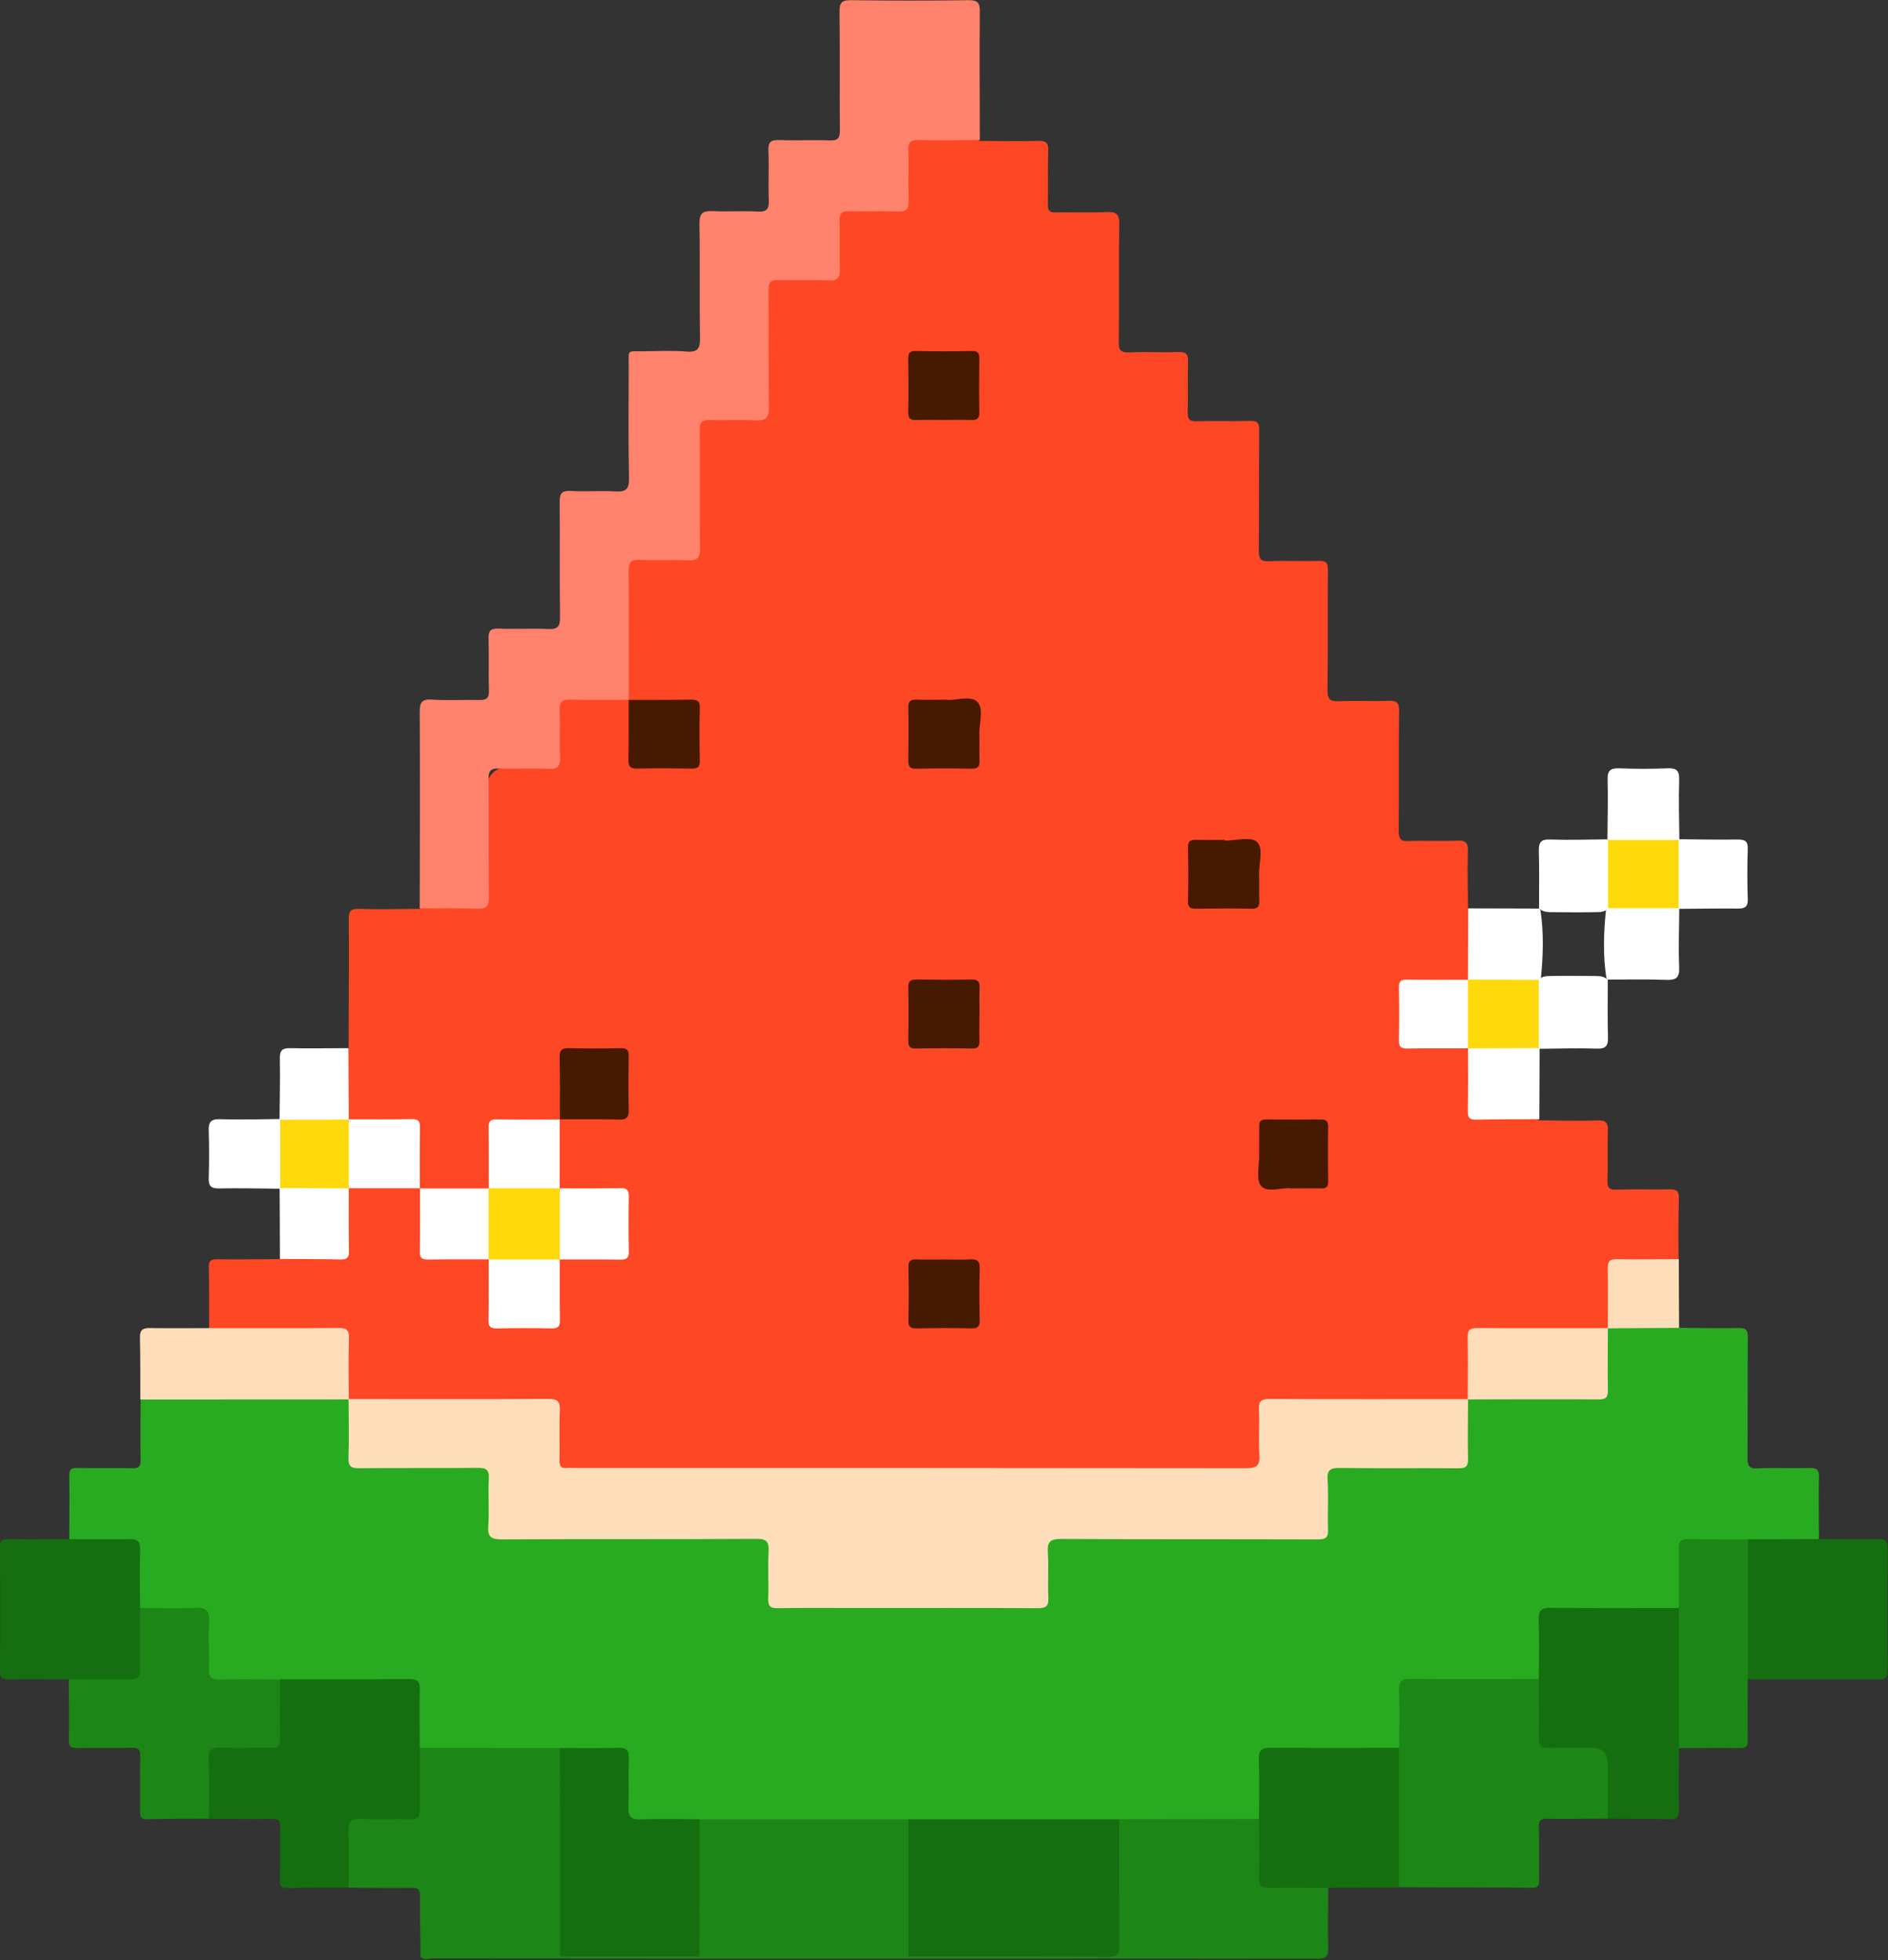 <?xml version="1.0" encoding="UTF-8"?>
<!DOCTYPE svg PUBLIC '-//W3C//DTD SVG 1.0//EN'
          'http://www.w3.org/TR/2001/REC-SVG-20010904/DTD/svg10.dtd'>
<svg data-name="Layer 2" height="209.5" preserveAspectRatio="xMidYMid meet" version="1.0" viewBox="-0.0 -0.0 201.8 209.5" width="201.8" xmlns="http://www.w3.org/2000/svg" xmlns:xlink="http://www.w3.org/1999/xlink" zoomAndPan="magnify"
><rect x="-0.0" y="-0.0" width="201.8" height="209.5" fill="#333333" stroke="none"/><g data-name="Layer 1"
  ><g
    ><g id="change1_1"
      ><path d="M22.35,141.94c0-2.16,.01-4.32-.03-6.47-.02-.69,.18-.9,.88-.89,2.24,.03,4.48,0,6.72-.02,.45-.36,.99-.34,1.51-.34,1.34-.01,2.68,0,4.02,0,1.34-.02,1.42-.11,1.44-1.48,.02-1.38,0-2.76,.01-4.15,0-.56-.04-1.15,.37-1.63,.34-.28,.75-.32,1.15-.33,1.75-.03,3.51-.03,5.26,0,.41,0,.82,.03,1.15,.33,.45,.45,.43,1.03,.43,1.6,.02,1.5,.02,3.01,0,4.51,0,.83,.35,1.17,1.17,1.16,1.38-.02,2.76-.02,4.15,0,.56,0,1.15-.04,1.65,.32,.42,.47,.37,1.06,.38,1.62,.02,1.38,.03,2.77,0,4.15-.02,.95,.39,1.3,1.31,1.28,1.38-.04,2.76,0,4.15-.01,1.25-.02,1.35-.13,1.38-1.43,.02-1.3,0-2.6,.01-3.9,0-.56-.04-1.15,.33-1.64,.6-.48,1.32-.35,2-.36,1.26-.02,2.53-.03,3.79,0,.87,.02,1.26-.33,1.24-1.22-.03-1.47-.03-2.93,0-4.4,.02-.91-.39-1.23-1.25-1.22-1.38,.02-2.77,.02-4.15,0-.56,0-1.15,.04-1.63-.37-.29-.38-.32-.83-.32-1.27-.02-1.62-.02-3.24,0-4.86,0-.4,.03-.82,.31-1.15,.44-.47,1.03-.44,1.59-.45,1.43-.02,2.85-.01,4.28,0,.82,0,1.18-.34,1.17-1.17-.02-1.51-.02-3.01,0-4.52,.01-.84-.35-1.17-1.17-1.15-1.38,.02-2.77,.04-4.15,0-.97-.03-1.29,.42-1.27,1.33,.02,1.42,.02,2.85,0,4.28,0,.57,.04,1.15-.38,1.62-.47,.41-1.05,.38-1.62,.38-1.38,.01-2.76,0-4.14,0-1.34,.02-1.43,.11-1.44,1.48-.02,1.34,0,2.68-.01,4.02,0,.52,.01,1.07-.36,1.51-.38,.3-.83,.33-1.28,.34-1.59,.02-3.18,.02-4.77,0-.45,0-.9,0-1.27-.33-.45-.45-.43-1.03-.43-1.59-.02-1.38-.03-2.76,0-4.13,.02-.92-.33-1.32-1.28-1.3-1.54,.03-3.08,.03-4.62,0-.48,0-.98-.01-1.38-.37-.27-.34-.32-.74-.33-1.15-.03-1.78-.03-3.56,0-5.34,0-.41,.07-.81,.34-1.14,.01-4.6,.05-9.2,.02-13.8,0-.88,.16-1.2,1.12-1.16,2.16,.08,4.32,.01,6.47,0,.49-.39,1.07-.36,1.64-.37,1.31-.01,2.61,.01,3.92,0,1.28-.02,1.41-.14,1.42-1.41,.02-3.43,0-6.86,0-10.29q0-3.25,3.21-3.25c.94,0,1.88,0,2.82,0,1.44-.02,1.54-.12,1.57-1.52,.02-1.35-.02-2.69,.02-4.04,.05-1.44,.33-1.74,1.74-1.78,1.55-.04,3.1-.02,4.65,0,.45,0,.91,0,1.28,.32,.47,.44,.44,1.03,.44,1.6,.02,1.43,.01,2.86,0,4.28,0,.83,.36,1.17,1.18,1.16,1.51-.02,3.02-.01,4.53,0,.75,0,1.13-.28,1.12-1.08-.01-1.47,0-2.94,0-4.4,0-.77-.36-1.1-1.12-1.1-1.51,0-3.02,0-4.53,0-.57,0-1.15,.03-1.61-.42-.41-.48-.35-1.07-.35-1.64-.01-3.84-.02-7.68,0-11.52,0-1.86,.27-2.12,2.13-2.14,1.35-.02,2.7,.02,4.04-.01,1.26-.03,1.4-.16,1.41-1.43,.02-3.35,0-6.7,0-10.05,0-.37,0-.74,0-1.1,.02-2.14,.22-2.34,2.41-2.36,1.06,0,2.12,0,3.19,0,1.67-.01,1.74-.08,1.75-1.71,0-3.64,0-7.27,0-10.91,0-2.1,.22-2.31,2.31-2.33,1.35-.01,2.7-.02,4.04,0,.88,.01,1.25-.36,1.24-1.24-.01-1.47-.04-2.94,.01-4.41,.05-1.36,.33-1.64,1.69-1.69,1.47-.05,2.94-.03,4.41-.01,.89,.01,1.24-.38,1.24-1.25,0-1.51-.03-3.02,.01-4.53,.04-1.48,.34-1.77,1.84-1.81,1.59-.03,3.19-.02,4.78,0,.49,0,.98,.04,1.39,.37,2.08,0,4.17,.06,6.25,0,.83-.02,1.13,.16,1.1,1.06-.07,1.92,0,3.84-.04,5.76-.01,.66,.2,.83,.83,.82,1.8-.04,3.6,.05,5.39-.04,1.06-.05,1.45,.18,1.42,1.36-.08,4.16,0,8.33-.06,12.49-.01,.91,.2,1.19,1.14,1.15,1.75-.08,3.51,.02,5.27-.04,.84-.03,1.01,.27,.99,1.04-.05,1.8,.02,3.59-.03,5.39-.02,.73,.16,.99,.94,.97,1.92-.06,3.84,.02,5.76-.04,.78-.02,.94,.24,.94,.97-.03,4.29,0,8.57-.04,12.86,0,.87,.14,1.22,1.11,1.17,1.75-.09,3.51,.02,5.27-.04,.81-.03,1.02,.22,1.01,1.02-.04,4.25,.02,8.49-.05,12.74-.02,1.07,.31,1.29,1.29,1.24,1.75-.08,3.51,.02,5.27-.04,.85-.03,1.1,.19,1.09,1.07-.05,4.29,0,8.57-.04,12.86,0,.88,.25,1.1,1.09,1.06,1.71-.07,3.43,.03,5.14-.04,.88-.04,1.2,.16,1.17,1.12-.07,2.08,0,4.16,.01,6.24,.21,.26,.32,.57,.33,.91,.05,1.96,.06,3.91-.01,5.87-.01,.29-.09,.56-.26,.8-.45,.45-1.04,.4-1.61,.41-1.43,.02-2.86,.02-4.28,0-.82,0-1.19,.33-1.17,1.17,.02,1.43,.02,2.86,0,4.28-.01,.86,.41,1.14,1.2,1.14,1.39,0,2.77-.01,4.16,0,.57,0,1.15-.04,1.64,.34,.5,.69,.33,1.48,.35,2.24,.03,1.26,.03,2.52,0,3.77-.02,.87,.33,1.25,1.22,1.24,1.46-.03,2.92-.01,4.38,0,.56,0,1.15-.04,1.63,.35,2.08,.01,4.17,.09,6.25,.01,.96-.03,1.15,.29,1.12,1.17-.07,1.75,.02,3.51-.04,5.27-.02,.74,.17,.99,.94,.96,1.88-.06,3.76,0,5.63-.03,.73-.02,1.09,.09,1.06,.97-.07,2.2-.04,4.41-.04,6.61-.45,.46-1.04,.4-1.6,.4-1.46,.02-2.92,.02-4.38,0-.89-.01-1.2,.38-1.23,1.24-.05,1.86,.21,3.73-.17,5.58-.07,.14-.17,.25-.31,.33-.58,.26-1.2,.21-1.81,.21-3.67,0-7.35,0-11.02,0-1.51,0-1.57,.11-1.63,1.59-.07,1.83,.22,3.67-.19,5.49-.08,.15-.19,.25-.34,.33-.67,.27-1.37,.2-2.06,.2-5.96,0-11.92,0-17.88,0-1.73,0-1.8,.07-1.82,1.78-.02,1.35,.01,2.69-.02,4.04-.03,1-.51,1.5-1.52,1.51-.49,0-.98,.02-1.47,.02-23.19,0-46.39,0-69.58,0-2.94,0-2.97-.04-2.98-3.03,0-.94,.02-1.88,0-2.82-.03-1.35-.15-1.46-1.48-1.5-.37-.01-.73,0-1.1,0-5.8,0-11.6,0-17.39,0-.65,0-1.31,.06-1.94-.16-.15-.06-.27-.16-.37-.29-.5-1.6-.2-3.24-.24-4.86-.06-2.29-.02-2.29-2.29-2.29-3.51,0-7.02,0-10.53,0-.6,0-1.24,.1-1.74-.39Z" fill="#fe4724"
      /></g
      ><g id="change2_1"
      ><path d="M179.46,141.91c2.12,.01,4.24,.06,6.35,.02,.8-.02,1.02,.2,1.01,1.01-.04,4.28,0,8.56-.04,12.84,0,.89,.17,1.2,1.12,1.15,1.83-.09,3.67,.01,5.5-.04,.78-.02,1.04,.17,1.02,1-.05,2.2,0,4.4,0,6.6-.37,.41-.87,.4-1.35,.4-2.07,0-4.14,.05-6.21-.02-1.74,.05-3.49,.01-5.23,.02-1.76,.01-1.78,.03-1.79,1.74,0,1.26,0,2.52,0,3.77,0,.52,.02,1.06-.33,1.52-.58,.41-1.25,.32-1.89,.32-3.54,.01-7.07,0-10.61,0q-2.11,0-2.11,2.06c0,1.22,0,2.44,0,3.66,0,.53,.02,1.06-.31,1.53-.57,.44-1.24,.35-1.88,.35-3.66,.01-7.33,0-10.99,0-1.7,0-1.75,.06-1.76,1.81,0,1.22,0,2.44,0,3.66,0,.53,.02,1.07-.31,1.53-.57,.44-1.24,.34-1.88,.35-3.71,.01-7.42,0-11.13,0-1.51,0-1.6,.1-1.61,1.59-.01,1.35,0,2.69,0,4.04,0,.57,.04,1.15-.34,1.64-.38,.29-.83,.32-1.28,.32-4.57,0-9.14,.05-13.71-.02-7.52,.05-15.03,.06-22.55,0-7.42,.05-14.84,.06-22.26,0-2.08,.06-4.15,.04-6.23,.01-1.48-.02-1.76-.32-1.8-1.83-.04-1.51-.02-3.02-.01-4.52,0-.87-.35-1.24-1.24-1.24-1.91,0-3.83,.05-5.74-.02-4.55,.07-9.1,.02-13.65,.02-.45,0-.9-.02-1.29-.29-.42-.47-.37-1.06-.38-1.63-.02-1.31,0-2.61-.01-3.92-.02-1.41-.1-1.5-1.56-1.51-3.84-.01-7.68,0-11.52,0-.49,0-.98,0-1.47-.03-2.12,.06-4.24,.05-6.36,0-1.28-.03-1.57-.34-1.62-1.62-.06-1.51,0-3.02-.03-4.52-.03-1.28-.14-1.4-1.41-1.42-1.3-.02-2.61,0-3.91-.01-.57,0-1.15,.05-1.66-.3-.4-.48-.35-1.06-.36-1.62-.02-1.34,0-2.67-.01-4.01-.02-1.29-.12-1.4-1.38-1.42-1.42-.02-2.84,0-4.25-.01-.56,0-1.15,.07-1.6-.4,0-2.24,.04-4.48,0-6.71-.01-.7,.19-.9,.88-.88,1.95,.05,3.91-.01,5.86,.03,.68,.01,.9-.18,.89-.88-.04-2.16,0-4.31,0-6.47,.46-.45,1.04-.42,1.61-.42,6.35,0,12.71,0,19.06,0,.57,0,1.15-.02,1.62,.41l-.02-.02c.42,.47,.4,1.05,.4,1.62,.01,1.31-.01,2.61,.01,3.92,.02,1.26,.15,1.4,1.43,1.41,3.63,.03,7.27,0,10.9,.01,2.5,0,2.61,.12,2.61,2.64,0,1.1,0,2.21,0,3.31,.02,1.54,.11,1.64,1.7,1.65,1.96,.01,3.92,0,5.88,0,6.57,0,13.15,0,19.72,0,2.47,0,2.59,.13,2.6,2.65,0,1.06-.01,2.12,0,3.19,.02,1.41,.11,1.51,1.57,1.51,3.92,.01,7.84,0,11.76,0,4.7,0,9.39,0,14.09,0,1.6,0,1.67-.08,1.69-1.64,.01-1.02,0-2.04,0-3.06,0-2.52,.13-2.65,2.6-2.65,8.09,0,16.17,0,24.26,0,3.41,0,3.01,.31,3.04-3,0-.9-.01-1.8,0-2.7,.04-1.58,.3-1.87,1.87-1.89,3.51-.04,7.02,0,10.54-.01,.41,0,.82-.02,1.22,0,.92,.04,1.34-.34,1.32-1.3-.03-1.35-.02-2.7,0-4.04,0-.57-.02-1.15,.4-1.62l-.02,.02c.54-.48,1.22-.4,1.86-.4,3.66,0,7.31,0,10.97,0,1.67,0,1.73-.07,1.74-1.69,0-1.3,0-2.6,0-3.9,0-.57-.02-1.15,.4-1.61l-.02,.02c.16-.13,.32-.28,.52-.29,2.22-.19,4.44-.19,6.66,0,.16,.01,.29,.13,.42,.23Z" fill="#28ab21"
      /></g
      ><g id="change3_1"
      ><path d="M67.2,74.79c-2.08,0-4.16,.05-6.23-.02-.94-.03-1.19,.3-1.15,1.19,.06,1.63-.04,3.26,.04,4.89,.05,.99-.21,1.37-1.27,1.32-1.75-.09-3.5,.02-5.26-.04-.85-.03-1.12,.24-1.11,1.1,.04,4.2-.01,8.4,.04,12.59,.01,1.02-.27,1.34-1.29,1.3-2.03-.08-4.07-.04-6.11-.04,.01-6.98,.04-13.97,0-20.95,0-1.05,.2-1.44,1.33-1.36,1.67,.11,3.35,0,5.02,.04,.78,.02,1.08-.18,1.05-1.01-.06-1.84,.02-3.68-.04-5.51-.03-.83,.18-1.15,1.07-1.11,1.75,.07,3.51-.04,5.27,.04,1,.05,1.32-.21,1.3-1.26-.06-4.08,0-8.17-.04-12.25-.01-.92,.17-1.3,1.19-1.24,1.59,.09,3.19-.04,4.78,.05,1.07,.06,1.46-.2,1.44-1.38-.08-4-.04-8-.03-12.01,0-1.81-.23-1.58,1.53-1.59,1.55-.01,3.11-.1,4.65,.03,1.25,.1,1.46-.37,1.44-1.5-.07-4.04,.02-8.09-.06-12.13-.02-1.18,.36-1.43,1.44-1.38,1.59,.08,3.19-.05,4.78,.05,1.02,.06,1.23-.32,1.19-1.24-.07-1.75,.04-3.51-.04-5.27-.04-.96,.3-1.16,1.18-1.13,1.79,.07,3.59-.03,5.39,.04,.89,.03,1.08-.29,1.07-1.11-.04-4.21,.02-8.41-.04-12.62-.02-1.05,.3-1.28,1.3-1.26,4.16,.06,8.33,.06,12.5,0,.99-.01,1.21,.29,1.2,1.23-.04,4.57,0,9.15,0,13.72-2.2,0-4.41,.05-6.61,0-.82-.02-1.06,.27-1.03,1.06,.05,1.79-.03,3.59,.03,5.39,.03,.89-.2,1.23-1.15,1.19-1.75-.07-3.51,.01-5.26-.03-.76-.02-.99,.25-.97,.99,.04,1.71-.03,3.43,.03,5.14,.03,.93-.19,1.31-1.21,1.26-1.79-.08-3.59,.01-5.38-.04-.81-.02-1.05,.26-1.04,1.05,.03,4.16-.03,8.32,.05,12.49,.02,1.22-.36,1.53-1.52,1.46-1.59-.1-3.18,.02-4.77-.04-.85-.03-1.12,.24-1.11,1.1,.04,4.2-.02,8.41,.04,12.61,.01,1.04-.31,1.33-1.31,1.28-1.71-.08-3.43,.04-5.14-.05-1.05-.06-1.19,.39-1.19,1.28,.04,4.57,.02,9.14,.02,13.71h.01Z" fill="#fe826c"
      /></g
      ><g id="change4_1"
      ><path d="M44.89,186.8c4.98,0,9.97,.01,14.95,.02,.42,.47,.39,1.05,.39,1.62,0,6.39,.01,12.77,0,19.16,0,.52,.03,1.07-.33,1.52-.38,.21-.8,.11-1.2,.12-4.19,0-8.38,0-12.56,0-.4,0-.81,.11-1.19-.11-.02-2.16-.07-4.32-.05-6.49,0-.69-.19-.89-.88-.88-2.24,.03-4.49-.01-6.74-.02-.35-.35-.37-.8-.38-1.25-.02-1.59-.04-3.17,0-4.76,.04-1.33,.35-1.63,1.7-1.68,1.46-.05,2.93,0,4.39-.02,1.37-.02,1.47-.12,1.49-1.45,.02-1.42,0-2.85,.01-4.27,0-.52-.04-1.07,.39-1.49Z" fill="#1c8716"
      /></g
      ><g id="change4_2"
      ><path d="M149.55,186.8c0-2.04,.05-4.09-.02-6.13-.03-.97,.26-1.26,1.24-1.25,4.57,.05,9.15,.02,13.73,.01,.43,.41,.38,.96,.39,1.49,.02,1.34,0,2.69,.01,4.03,.02,1.33,.12,1.43,1.49,1.45,1.38,.02,2.77-.03,4.15,.02,1.35,.05,1.66,.35,1.69,1.68,.05,1.67,.03,3.34,0,5,0,.45-.02,.9-.38,1.25-2.16,.01-4.33,.05-6.49,.02-.69,0-.9,.18-.88,.88,.05,1.88,0,3.76,.03,5.63,0,.57-.04,.88-.76,.87-4.73-.05-9.47-.04-14.2-.06-.45-.46-.39-1.05-.39-1.61-.01-3.9-.01-7.79,0-11.69,0-.57-.02-1.15,.39-1.62Z" fill="#1c8716"
      /></g
      ><g id="change5_1"
      ><path d="M44.89,186.8c0,2.16-.04,4.33,0,6.49,.02,.83-.21,1.17-1.1,1.13-1.71-.06-3.43,.06-5.14-.04-1.19-.07-1.44,.38-1.4,1.46,.08,1.96,.02,3.92,.02,5.88-2.16,.01-4.32,0-6.48,.06-.69,.02-.9-.18-.88-.88,.05-1.88-.01-3.75,.03-5.63,.02-.7-.2-.89-.88-.88-2.24,.03-4.49-.01-6.73-.02-.32-.31-.37-.72-.38-1.13-.03-1.76-.06-3.51,0-5.27,.04-1.19,.36-1.48,1.6-1.53,1.47-.06,2.94,0,4.41-.03,1.45-.02,1.54-.11,1.56-1.52,.02-1.31,0-2.61,0-3.92,0-.53,0-1.07,.39-1.5,4.62,0,9.23,.01,13.85-.03,.86,0,1.14,.25,1.11,1.11-.05,2.08-.01,4.17,0,6.25Z" fill="#156f10"
      /></g
      ><g id="change4_3"
      ><path d="M44.94,209.11c4.97,0,9.94-.02,14.91-.03,.36-.33,.81-.36,1.26-.36,4.56,0,9.11-.05,13.67,.02,7.43-.05,14.85-.06,22.28,0,6.68-.07,13.37-.01,20.05-.03q2.13,0,2.14-2.16c0-3.42,0-6.85,0-10.27,0-.64-.09-1.32,.38-1.87,4.98,0,9.97-.01,14.95-.02,.46,.46,.38,1.05,.39,1.61,.02,1.38,.03,2.77,0,4.15-.02,.89,.37,1.24,1.24,1.22,1.38-.02,2.77-.02,4.15,0,.56,0,1.15-.08,1.61,.39,0,2.12-.07,4.25,0,6.37,.03,.98-.27,1.2-1.22,1.2-14.09-.03-28.18-.01-42.26-.01-17.44,0-34.87,0-52.31-.02-.41,0-.89,.24-1.24-.19Z" fill="#1c8716"
      /></g
      ><g id="change5_2"
      ><path d="M171.85,194.36c0-1.96,0-3.92,0-5.88q0-1.68-1.62-1.68c-1.55,0-3.1-.04-4.65,.02-.88,.04-1.11-.3-1.1-1.13,.04-2.08,.01-4.16,0-6.25,0-2.11,.06-4.23-.02-6.34-.04-1.05,.34-1.28,1.32-1.27,4.55,.05,9.1,.02,13.66,.02,.45,.46,.39,1.05,.39,1.61,.01,3.91,.01,7.83,0,11.74,0,.57,.01,1.15-.38,1.63,0,2.2-.05,4.4,0,6.6,.02,.83-.25,1.01-1.02,.99-2.2-.06-4.4-.04-6.6-.06Z" fill="#156f10"
      /></g
      ><g id="change4_4"
      ><path d="M29.93,179.46c0,2.12-.03,4.24,0,6.36,.01,.74-.23,1.01-.98,.99-1.75-.04-3.51,.05-5.26-.03-1.05-.05-1.45,.21-1.39,1.34,.09,2.08,.03,4.16,.03,6.24-2.2,.01-4.4,0-6.6,.06-.72,.02-.77-.3-.76-.87,.03-1.96-.02-3.91,.02-5.87,.01-.68-.17-.91-.87-.89-1.96,.05-3.91-.01-5.87,.03-.68,.02-.9-.17-.89-.87,.04-2.16,0-4.32-.01-6.48,.45-.47,1.05-.38,1.61-.39,1.46-.02,2.93-.03,4.4,0,.87,.01,1.26-.33,1.24-1.22-.03-1.46-.02-2.93,0-4.4,0-.56-.07-1.15,.39-1.61,1.95,0,3.91,.1,5.85-.02,1.31-.08,1.59,.4,1.52,1.59-.1,1.62,.02,3.25-.04,4.88-.04,.9,.23,1.21,1.16,1.19,2.15-.06,4.31-.01,6.46,0Z" fill="#1c8716"
      /></g
      ><g id="change5_3"
      ><path d="M14.98,171.85c0,2.19-.04,4.39,0,6.58,.02,.81-.27,1.05-1.06,1.04-2.19-.04-4.39,0-6.58,0-2.12,0-4.24-.03-6.36,0-.67,0-1-.06-.99-.89,.05-4.4,.04-8.8,0-13.2,0-.68,.16-.9,.87-.89,2.16,.04,4.32,0,6.48,0,2.15,0,4.3,.05,6.45,0,.89-.02,1.22,.22,1.19,1.15-.06,2.07-.01,4.14-.01,6.21Z" fill="#156f10"
      /></g
      ><g id="change5_4"
      ><path d="M141.97,201.77c-2.11,0-4.23-.04-6.34,0-.79,.01-1.07-.23-1.06-1.04,.04-2.11,0-4.23,0-6.34,0-2.11,.06-4.23-.02-6.34-.04-1.05,.34-1.28,1.32-1.27,4.55,.05,9.1,.02,13.66,.02,0,4.97,0,9.94,0,14.91-2.52,.02-5.05,.04-7.57,.05Z" fill="#156f10"
      /></g
      ><g id="change5_5"
      ><path d="M186.81,164.51c2.54-.01,5.08-.02,7.61-.03,2.12,0,4.24,.06,6.36,0,.84-.02,.99,.26,.99,1.03-.03,4.32-.04,8.65,0,12.97,0,.81-.23,1-1.01,1-4.65-.03-9.3,0-13.95,0-.46-.45-.4-1.05-.4-1.61-.01-3.91-.01-7.83,0-11.74,0-.57-.03-1.15,.4-1.62Z" fill="#156f10"
      /></g
      ><g id="change6_1"
      ><path d="M37.29,149.56c-7.43,0-14.86,0-22.29,.01,0-2.2,.01-4.39-.04-6.59-.02-.8,.24-1.06,1.04-1.05,2.11,.04,4.23,.01,6.35,.01,4.6,0,9.21,.03,13.81-.02,.92,0,1.17,.24,1.14,1.16-.07,2.16-.02,4.32-.02,6.48Z" fill="#fedeba"
      /></g
      ><g id="change4_5"
      ><path d="M186.81,164.51c0,4.99,0,9.98,0,14.97,0,2.16-.04,4.31,0,6.47,.01,.7-.21,.88-.89,.87-2.16-.03-4.31,0-6.47,.01,0-4.99,0-9.99-.01-14.98,0-2.11,.03-4.22-.01-6.33-.02-.8,.26-1.06,1.05-1.04,2.11,.05,4.22,.02,6.33,.03Z" fill="#1c8716"
      /></g
      ><g id="change7_1"
      ><path d="M171.81,89.69c.01-2.12,.08-4.24,.02-6.36-.03-1,.32-1.25,1.26-1.22,1.71,.07,3.42,.07,5.13,0,.94-.04,1.29,.21,1.26,1.22-.07,2.12,0,4.24,.02,6.36-.05,.06-.1,.11-.15,.17-.96,.44-1.98,.23-2.97,.23-1.4,0-2.81,.15-4.21-.12-.15-.06-.26-.15-.35-.28Z" fill="#fff"
      /></g
      ><g id="change7_2"
      ><path d="M179.49,97.14c-.01,2.08-.1,4.16-.01,6.24,.05,1.13-.35,1.38-1.39,1.34-2.08-.08-4.16-.03-6.24-.03-.05-.06-.1-.11-.15-.17-.38-2.41-.29-4.83-.05-7.24,.06-.14,.16-.26,.3-.34,2.4-.38,4.8-.26,7.21-.08,.15,.06,.26,.15,.35,.28Z" fill="#fff"
      /></g
      ><g id="change7_3"
      ><path d="M164.51,119.61c-2.24,.01-4.48,0-6.72,.05-.69,.01-.92-.19-.9-.89,.04-2.24,.02-4.48,.02-6.72,.06-.05,.11-.1,.17-.15,2.37-.39,4.75-.25,7.13-.08,.15,.06,.26,.15,.35,.28,0,2.51-.02,5.01-.03,7.52Z" fill="#fff"
      /></g
      ><g id="change7_4"
      ><path d="M156.9,104.69c.01-2.54,.02-5.08,.03-7.61,2.52,0,5.04,.01,7.57,.02,.05,.06,.1,.11,.15,.17,.37,2.42,.29,4.84,.05,7.26-.07,.14-.17,.26-.31,.34-2.44,.33-4.88,.35-7.32,0-.06-.05-.11-.11-.17-.16Z" fill="#fff"
      /></g
      ><g id="change7_5"
      ><path d="M37.28,126.99c0,2.24-.02,4.48,.02,6.72,.01,.7-.22,.91-.9,.89-2.16-.05-4.32-.04-6.48-.05,0-2.51-.02-5.01-.03-7.52,.05-.06,.1-.12,.15-.17,2.35-.42,4.71-.37,7.07-.03,.06,.05,.11,.11,.17,.16Z" fill="#fff"
      /></g
      ><g id="change6_2"
      ><path d="M179.46,141.91c-2.54,.02-5.07,.03-7.61,.05,0-2.12,.03-4.23-.01-6.35-.02-.78,.18-1.06,1.01-1.04,2.2,.05,4.39,0,6.59-.01,0,2.45,.02,4.9,.03,7.34Z" fill="#fedeba"
      /></g
      ><g id="change7_6"
      ><path d="M29.88,127.04c-2.16-.02-4.32-.07-6.48-.03-.88,.02-1.12-.29-1.09-1.13,.05-1.67,.06-3.34,0-5.01-.04-.94,.21-1.29,1.22-1.26,2.12,.07,4.24,0,6.36-.02,.06,.05,.12,.11,.18,.16,.35,2.41,.54,4.81-.1,7.21l-.07,.08Z" fill="#fff"
      /></g
      ><g id="change7_7"
      ><path d="M37.24,112.03c.01,2.54,.02,5.08,.04,7.61-.06,.05-.12,.11-.17,.16-2.39,.29-4.77,.51-7.15-.13,0,0-.08-.07-.08-.07,.02-2.16,.07-4.31,.03-6.47-.02-.85,.25-1.13,1.11-1.11,2.07,.05,4.15,0,6.22,0Z" fill="#fff"
      /></g
      ><g id="change7_8"
      ><path d="M171.85,104.69c0,2.04-.04,4.08,.02,6.12,.03,.93-.2,1.3-1.21,1.26-2.04-.07-4.08,0-6.12,.02,0,0-.07-.08-.07-.08-.27-.29-.33-.65-.34-1.02-.04-1.75-.04-3.5,0-5.26,0-.37,.07-.73,.34-1.02l.07-.07c.32-.3,.73-.33,1.13-.33,1.65-.03,3.3-.02,4.95,0,.45,0,.88,.07,1.24,.39h-.01Z" fill="#fff"
      /></g
      ><g id="change7_9"
      ><path d="M179.49,89.69c2.08,.02,4.16,.06,6.23,.03,.75,0,1.12,.14,1.09,1-.06,1.79-.06,3.59,0,5.38,.03,.86-.35,1.01-1.09,1-2.08-.02-4.16,.02-6.23,.03,0,0-.07-.08-.07-.08-.27-.29-.33-.65-.34-1.02-.04-1.75-.04-3.5,0-5.26,0-.37,.07-.73,.34-1.02l.07-.08Z" fill="#fff"
      /></g
      ><g id="change7_10"
      ><path d="M164.5,97.1c0-2.04,.04-4.08-.02-6.12-.03-.93,.2-1.3,1.21-1.26,2.04,.07,4.08,0,6.12-.02,0,0,.07,.08,.07,.08,.27,.29,.33,.65,.34,1.02,.04,1.75,.04,3.5,0,5.26,0,.37-.07,.73-.34,1.02l-.07,.07c-.32,.3-.73,.33-1.13,.33-1.65,.03-3.3,.02-4.95,0-.45,0-.88-.07-1.24-.39h.01Z" fill="#fff"
      /></g
      ><g id="change6_3"
      ><path d="M156.91,149.54c0,2.12-.05,4.25,0,6.37,.02,.82-.24,1.01-1.03,1.01-4.2-.04-8.41,.02-12.62-.04-1.02-.01-1.44,.16-1.36,1.3,.12,1.75-.02,3.51,.05,5.26,.03,.87-.23,1.08-1.08,1.08-9.15-.03-18.29,0-27.44-.05-1.22,0-1.51,.33-1.43,1.48,.1,1.59-.03,3.19,.05,4.77,.04,.91-.2,1.16-1.13,1.15-6.45-.04-12.9-.02-19.35-.02-2.82,0-5.63-.03-8.45,.02-.82,.01-1.03-.24-1.01-1.03,.06-1.67-.05-3.35,.04-5.02,.05-1.04-.18-1.36-1.31-1.36-9.06,.06-18.13,0-27.19,.06-1.17,0-1.54-.26-1.46-1.45,.12-1.67-.04-3.35,.06-5.02,.06-1.02-.33-1.19-1.23-1.18-4.2,.04-8.41,0-12.62,.04-.9,.01-1.19-.2-1.15-1.14,.07-2.08,.02-4.16,.01-6.25,7.1,0,14.21,.03,21.31-.02,1.02,0,1.32,.26,1.27,1.28-.09,1.75,0,3.51-.04,5.27-.01,.63,.17,.92,.83,.83,.2-.03,.41,0,.61,0,23.97,0,47.94,0,71.91,.03,1.2,0,1.54-.3,1.46-1.47-.11-1.58,.03-3.19-.05-4.77-.04-.92,.22-1.16,1.15-1.16,7.06,.04,14.13,.02,21.19,.02Z" fill="#fedeba"
      /></g
      ><g id="change6_4"
      ><path d="M171.86,141.94c0,2.2-.04,4.41,0,6.61,.02,.81-.23,1.02-1.02,1.01-4.65-.03-9.3-.01-13.96,0,0-2.2,.04-4.41-.01-6.61-.02-.81,.24-1.02,1.03-1.02,4.65,.03,9.3,.01,13.95,.01Z" fill="#fedeba"
      /></g
      ><g id="change8_1"
      ><path d="M100.84,44.88c-.94,0-1.88-.03-2.82,.01-.64,.03-.97-.1-.95-.86,.05-1.88,.03-3.76,0-5.64,0-.59,.1-.9,.79-.88,2,.04,4,.04,6,0,.67-.01,.83,.24,.82,.86-.03,1.88-.04,3.76,0,5.64,.02,.72-.25,.91-.92,.88-.98-.05-1.96-.01-2.94-.01Z" fill="#461a01"
      /></g
      ><g id="change7_11"
      ><path d="M52.24,134.59c-2.16,0-4.32-.02-6.48,.02-.7,.01-.91-.21-.89-.9,.04-2.24,.02-4.48,.02-6.72l-.02,.02c2.45,0,4.91,0,7.36,0,.05,.06,.1,.11,.16,.17,.35,2.42,.35,4.84,0,7.25-.05,.06-.1,.11-.16,.17Z" fill="#fff"
      /></g
      ><g id="change7_12"
      ><path d="M59.83,127c2.16,0,4.31,.02,6.47-.02,.68-.01,.92,.18,.91,.89-.04,1.95-.04,3.9,0,5.86,.02,.71-.23,.9-.91,.89-2.15-.04-4.31-.02-6.47-.02-.05-.06-.1-.11-.16-.17-.35-2.42-.35-4.84,0-7.25,.05-.06,.1-.11,.16-.17Z" fill="#fff"
      /></g
      ><g id="change7_13"
      ><path d="M59.83,134.59c0,2.16-.02,4.31,.02,6.47,.01,.68-.18,.92-.89,.91-1.95-.04-3.9-.04-5.86,0-.71,.02-.9-.23-.89-.91,.04-2.15,.02-4.31,.02-6.47,0,0,0,0,0,0,.25-.23,.55-.35,.88-.36,1.95-.07,3.89-.07,5.84,0,.33,.01,.63,.14,.88,.36,0,0,0,0,0,0Z" fill="#fff"
      /></g
      ><g id="change8_2"
      ><path d="M100.95,134.6c.9,0,1.8,.04,2.7-.01,.75-.04,1.1,.13,1.07,.99-.06,1.8-.05,3.59,0,5.39,.02,.7-.12,1.03-.93,1-1.92-.06-3.84-.04-5.76,0-.65,.01-.96-.12-.94-.87,.05-1.88,.05-3.76,0-5.64-.02-.73,.27-.9,.93-.87,.98,.04,1.96,.01,2.94,.01Z" fill="#461a01"
      /></g
      ><g id="change7_14"
      ><path d="M44.89,126.99c-2.54,0-5.07,0-7.61,0,0,0,0,0,0,0-.26-.29-.36-.63-.37-1.01-.05-1.78-.05-3.57,0-5.35,0-.37,.11-.72,.37-1.01,0,0,0,0,0,0,2.24,0,4.48,.02,6.72-.02,.7-.01,.91,.21,.89,.9-.04,2.16-.02,4.32-.02,6.48l.02-.02Z" fill="#fff"
      /></g
      ><g id="change8_3"
      ><path d="M59.84,119.65c0-2.2,.03-4.41-.03-6.61-.02-.82,.25-1.04,1.04-1.02,1.83,.05,3.67,.04,5.51,0,.64-.01,.85,.2,.84,.84-.03,1.92-.05,3.83,0,5.75,.02,.79-.2,1.06-1.02,1.04-2.12-.06-4.24-.02-6.36-.03,0,0,.02,.02,.02,.02Z" fill="#461a01"
      /></g
      ><g id="change8_4"
      ><path d="M104.69,108.37c0,.94-.03,1.88,0,2.82,.02,.6-.13,.88-.81,.87-2-.04-4-.04-6,0-.68,.01-.81-.27-.8-.87,.03-1.88,.04-3.76,0-5.64-.02-.74,.28-.88,.94-.87,1.92,.03,3.84,.05,5.76,0,.8-.02,.97,.29,.93,1-.05,.9-.01,1.8-.01,2.7Z" fill="#461a01"
      /></g
      ><g id="change7_15"
      ><path d="M52.24,127c0-2.16,.02-4.32-.02-6.48-.01-.7,.21-.91,.9-.89,2.24,.04,4.48,.02,6.72,.02,0,0-.02-.02-.02-.02,0,2.45,0,4.91,0,7.36,0,0,0,0,0,0-.25,.23-.55,.35-.88,.36-1.95,.07-3.89,.07-5.84,0-.33-.01-.63-.14-.88-.36,0,0,0,0,0,0Z" fill="#fff"
      /></g
      ><g id="change8_5"
      ><path d="M101.17,74.79c1,.13,2.56-.54,3.32,.25,.69,.72,.16,2.26,.19,3.43,.03,.94-.02,1.88,.02,2.82,.02,.61-.15,.87-.82,.86-2-.04-4-.04-6,0-.69,.01-.8-.29-.8-.88,.03-1.88,.04-3.76,0-5.64-.02-.75,.3-.89,.94-.86,.98,.04,1.96,.01,3.15,.01Z" fill="#461a01"
      /></g
      ><g id="change8_6"
      ><path d="M130.9,89.84c1.18,0,2.75-.46,3.43,.12,.79,.68,.2,2.3,.25,3.51,.04,.9-.02,1.8,.02,2.7,.03,.64-.1,.97-.86,.95-1.96-.05-3.92-.03-5.88,0-.58,0-.9-.1-.88-.79,.04-1.92,.04-3.84,0-5.76-.01-.67,.24-.84,.86-.82,1.02,.04,2.04,.01,3.06,.01v.1Z" fill="#461a01"
      /></g
      ><g id="change8_7"
      ><path d="M67.19,74.8c2.2,0,4.4,.01,6.6-.03,.69-.01,1.04,.1,1.01,.91-.06,1.87-.04,3.75,0,5.62,.01,.64-.2,.85-.84,.84-1.96-.03-3.91-.05-5.87,0-.82,.02-.93-.33-.92-1.01,.04-2.12,.02-4.24,.03-6.36,0,0-.01,.01-.01,.01Z" fill="#461a01"
      /></g
      ><g id="change8_8"
      ><path d="M137.98,127c-.96-.13-2.51,.54-3.19-.26-.57-.68-.18-2.18-.2-3.32-.01-1.02,.02-2.04,0-3.06-.01-.52,.17-.72,.71-.72,1.96,.02,3.92,.02,5.88,0,.58,0,.79,.18,.78,.77-.03,1.96-.02,3.92,0,5.88,0,.52-.17,.73-.71,.72-1.02-.03-2.04,0-3.27,0Z" fill="#461a01"
      /></g
      ><g id="change7_16"
      ><path d="M156.9,112.04c-2.16,0-4.31-.02-6.47,.02-.68,.01-.92-.18-.91-.88,.04-1.87,.04-3.74,0-5.61-.02-.71,.23-.9,.91-.88,2.15,.04,4.31,.02,6.47,.02,0,0,0,0,0,0,.26,.29,.36,.63,.37,1.01,.05,1.78,.05,3.57,0,5.35,0,.37-.11,.72-.37,1.01h0Z" fill="#fff"
      /></g
      ><g id="change5_6"
      ><path d="M119.63,194.42c0,4.53-.01,9.06,.02,13.59,0,.86-.26,1.12-1.12,1.11-7.14-.04-14.29-.03-21.43-.04-.45-.46-.41-1.04-.41-1.6-.01-3.82-.01-7.64,0-11.45,0-.57-.03-1.15,.4-1.61,7.51,0,15.02,0,22.54,0Z" fill="#156f10"
      /></g
      ><g id="change4_6"
      ><path d="M97.1,194.42c0,4.89,0,9.78,.01,14.67-7.45,0-14.9,0-22.34,0-.43-.47-.37-1.06-.37-1.62-.01-3.81-.01-7.62,0-11.44,0-.56-.04-1.15,.39-1.61,7.44,0,14.88,0,22.32,0Z" fill="#1c8716"
      /></g
      ><g id="change5_7"
      ><path d="M74.78,194.42c0,4.89,0,9.78-.01,14.67-4.97,0-9.94,0-14.91,0,0-7.42,0-14.84-.01-22.27,2.07,0,4.15,.04,6.22-.03,.95-.03,1.18,.32,1.14,1.2-.06,1.71,.03,3.42-.04,5.12-.04,.98,.22,1.36,1.27,1.32,2.11-.08,4.23-.02,6.34-.01Z" fill="#156f10"
      /></g
      ><g id="change9_1"
      ><path d="M171.88,97.06c0-2.43,0-4.86,0-7.29,2.51,0,5.03,0,7.54,0,0,2.43,0,4.86,0,7.29-2.51,0-5.03,0-7.54,0Z" fill="#fed90b"
      /></g
      ><g id="change9_2"
      ><path d="M156.9,112.05v-7.36c2.52,.01,5.05,.02,7.57,.03,0,2.43,0,4.86,0,7.29-2.52,.01-5.05,.02-7.57,.03Z" fill="#fed90b"
      /></g
      ><g id="change9_3"
      ><path d="M37.28,119.64v7.36c-2.44-.01-4.88-.02-7.33-.03,0-2.43,0-4.86,0-7.29,2.44-.01,4.88-.02,7.33-.03Z" fill="#fed90b"
      /></g
      ><g id="change9_4"
      ><path d="M52.23,126.99h7.61v7.61h-7.61v-7.61Z" fill="#fed90b"
      /></g
    ></g
  ></g
></svg
>
